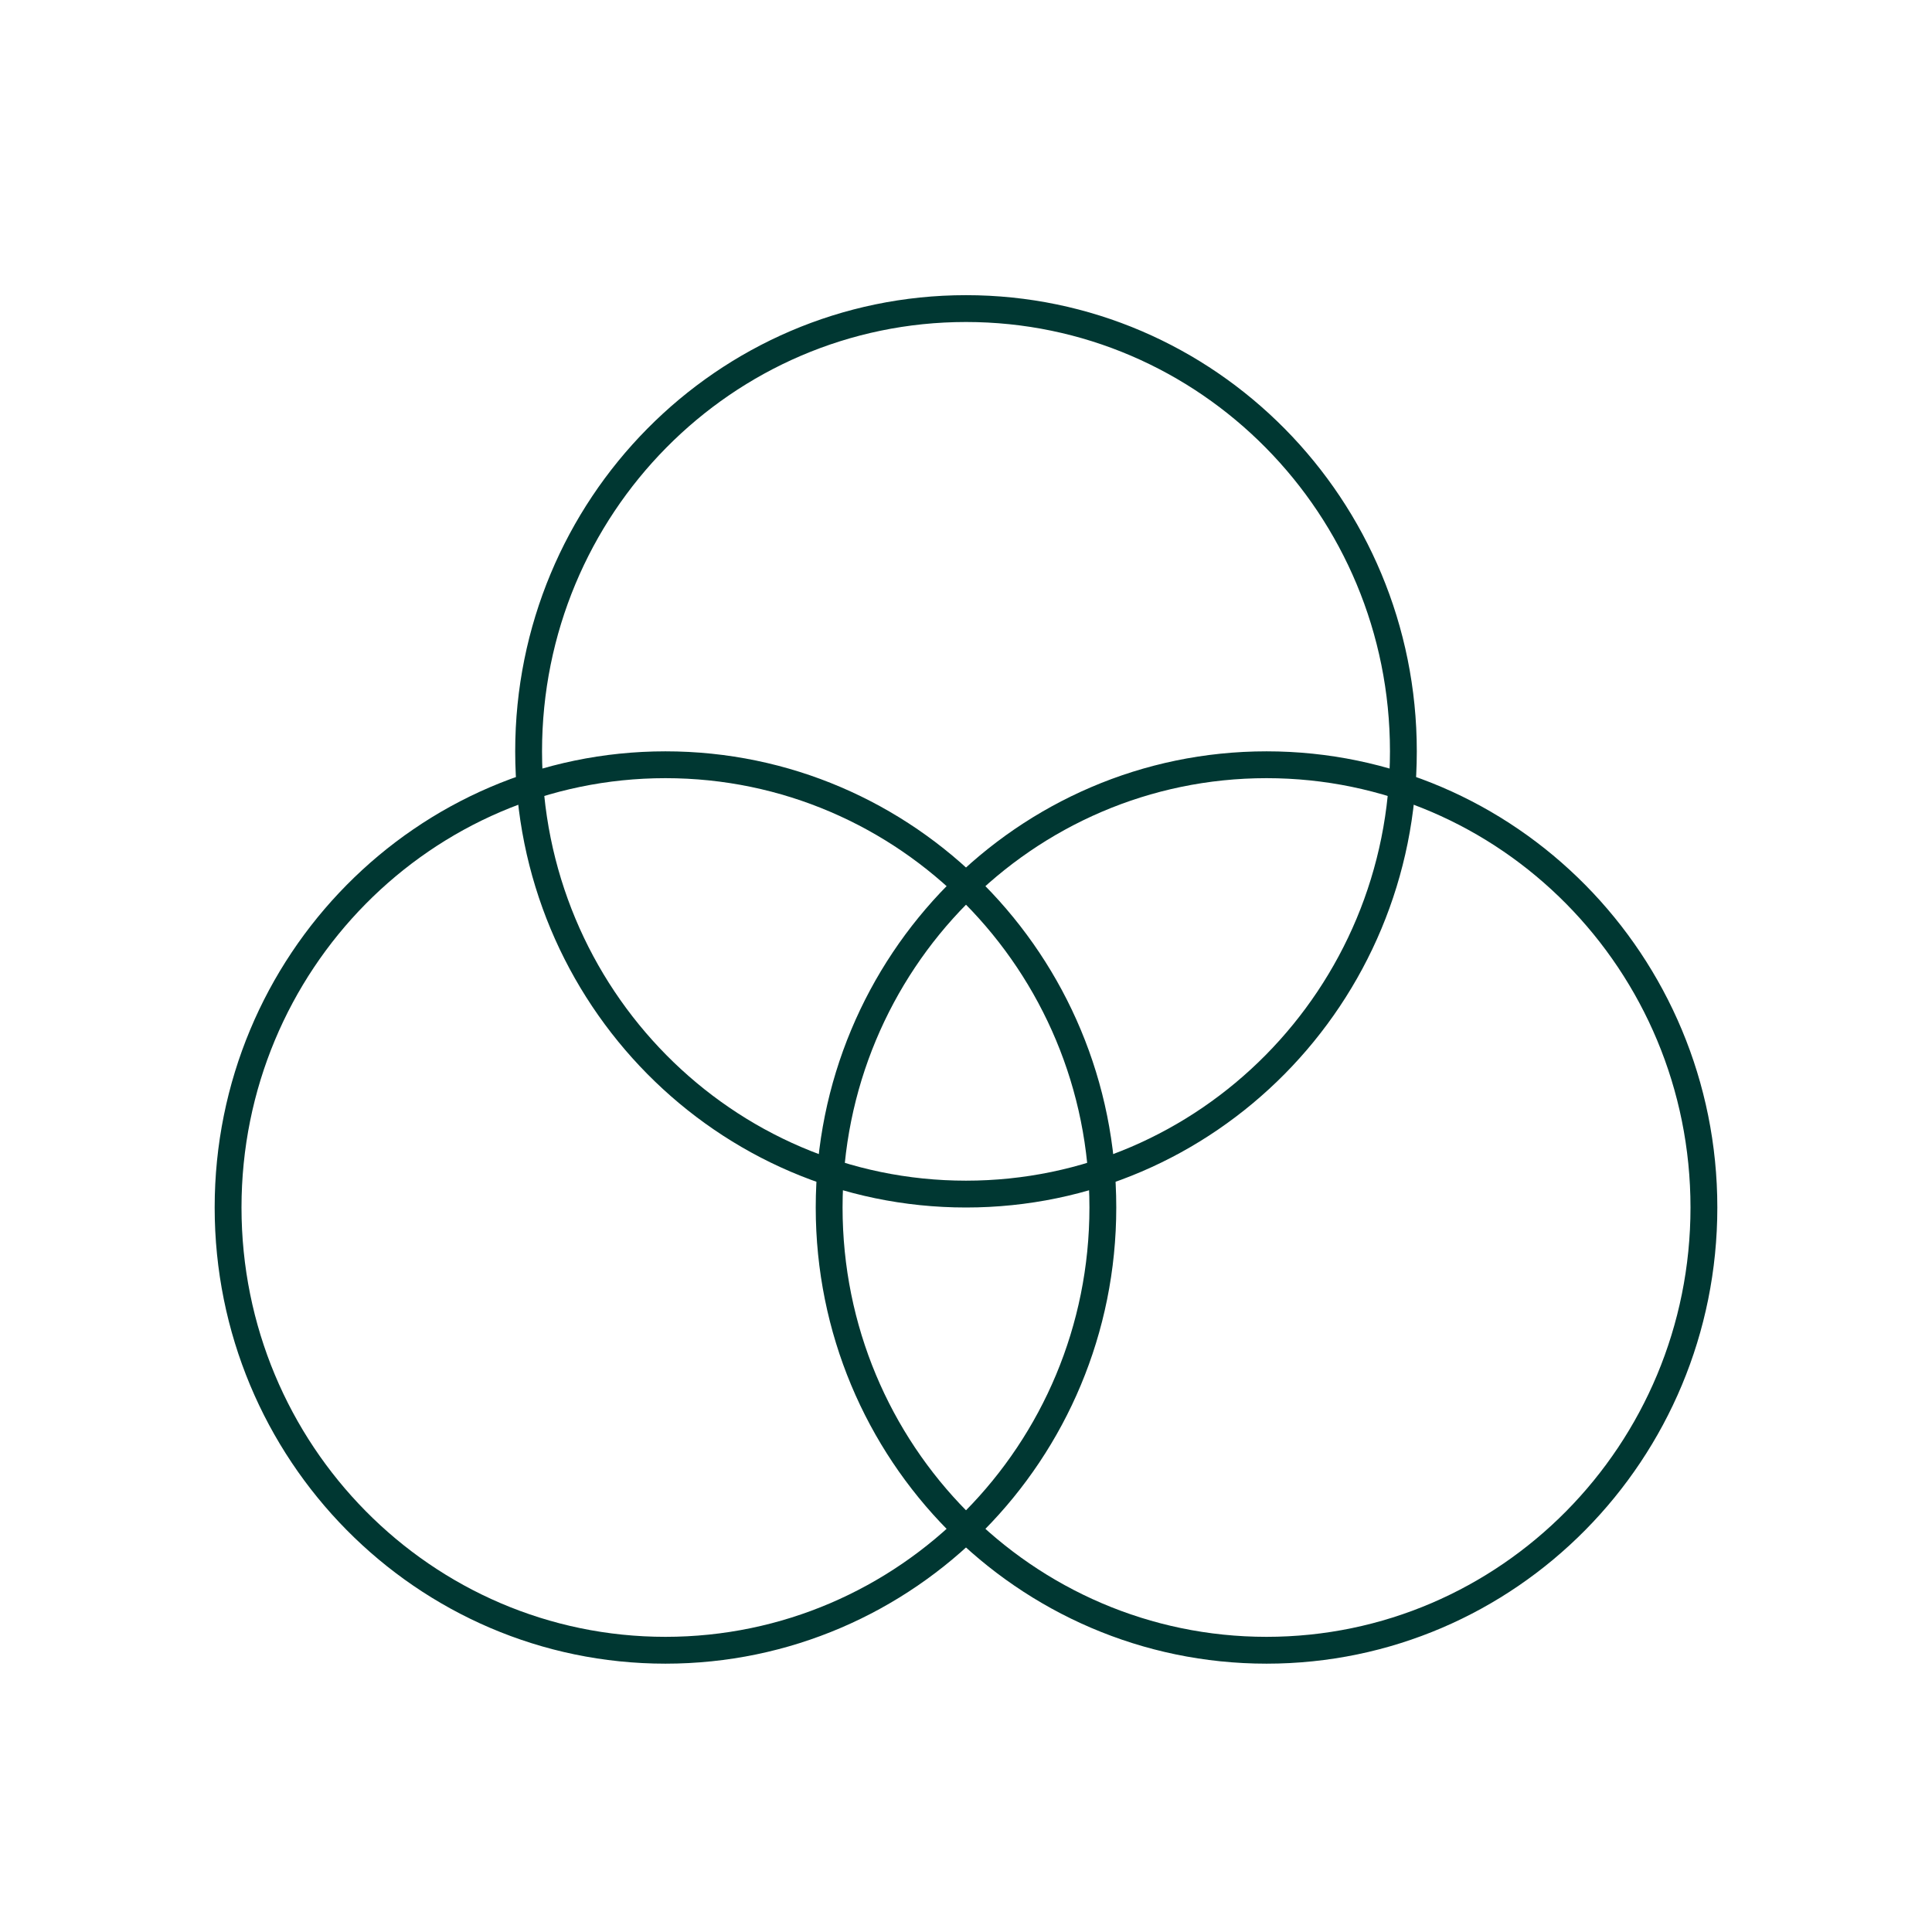 <svg xmlns="http://www.w3.org/2000/svg" width="72" height="72" viewBox="0 0 72 72" fill="none"><path d="M52.3 28C52.3 37.118 44.997 44.5 36 44.5C27.003 44.5 19.7 37.118 19.7 28C19.7 18.882 27.003 11.5 36 11.5C44.997 11.5 52.3 18.882 52.3 28Z" stroke="#003732"></path><path d="M63.5 45C63.5 54.118 56.197 61.5 47.2 61.5C38.204 61.5 30.9 54.118 30.9 45C30.9 35.882 38.204 28.5 47.2 28.5C56.197 28.5 63.5 35.882 63.5 45Z" stroke="#003732"></path><path d="M41.1 45C41.1 54.118 33.797 61.5 24.8 61.5C15.803 61.5 8.5 54.118 8.5 45C8.5 35.882 15.803 28.5 24.8 28.5C33.797 28.5 41.1 35.882 41.1 45Z" stroke="#003732"></path></svg>